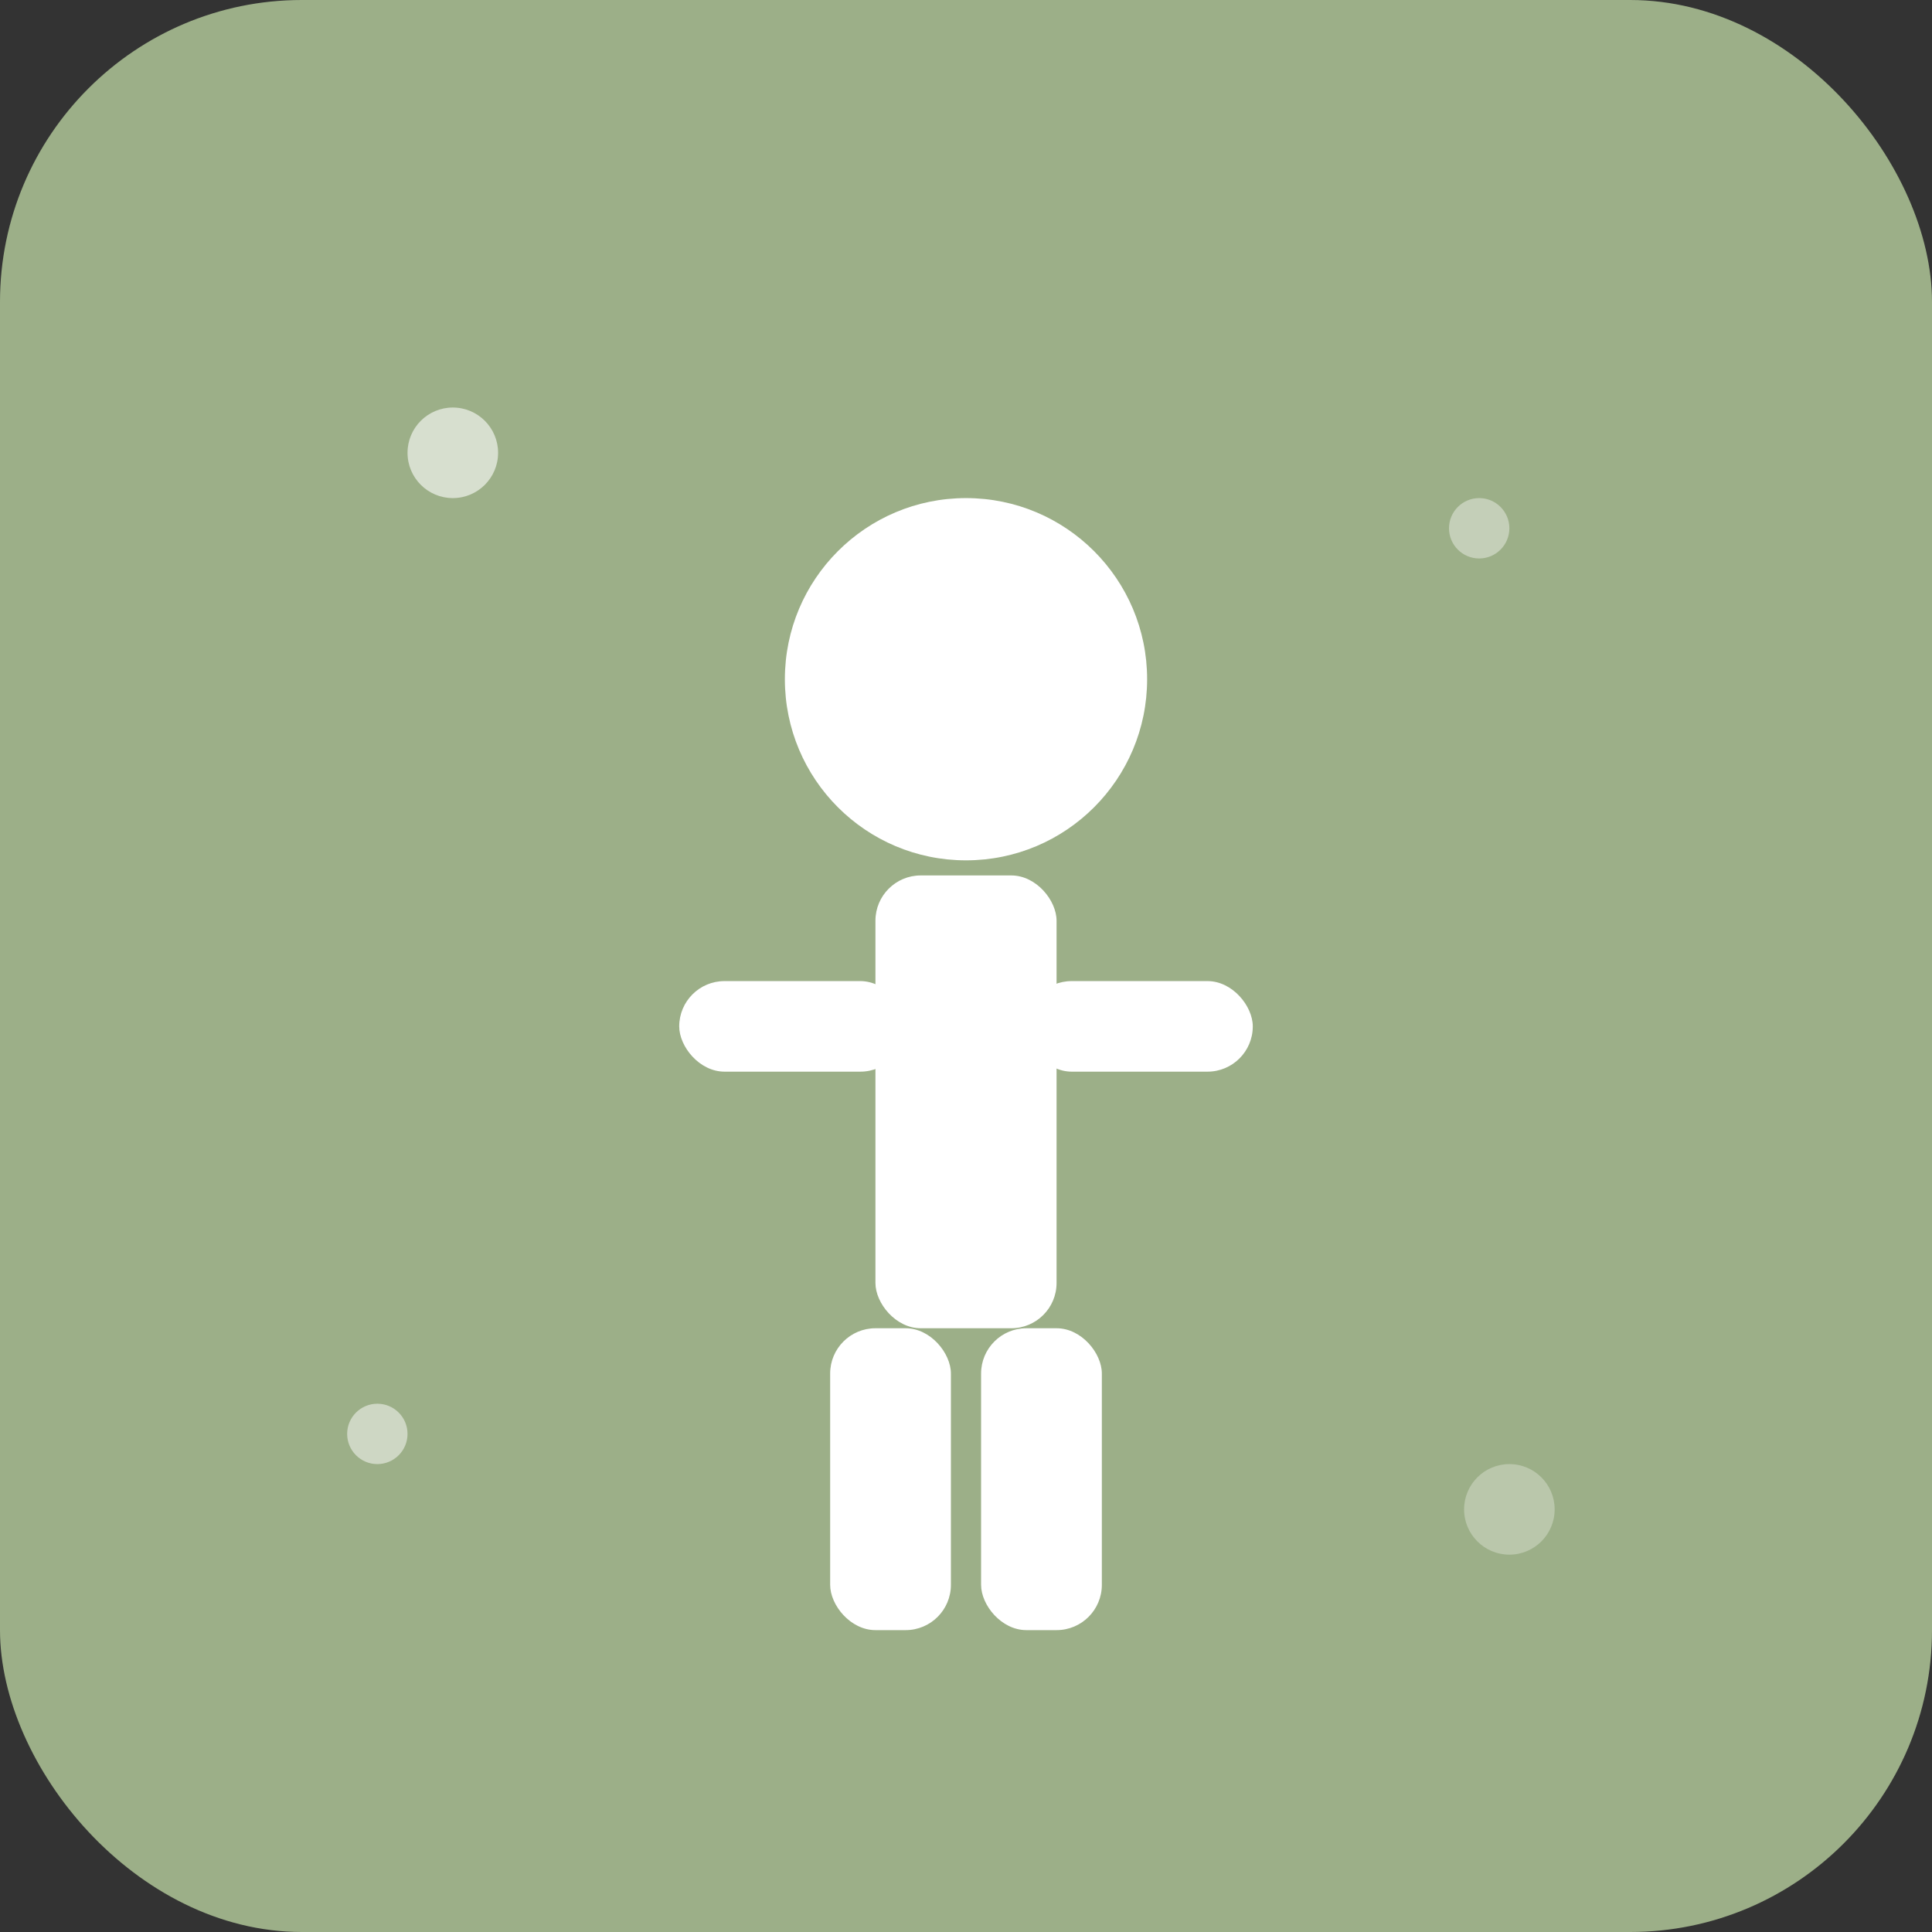 <svg width="128" height="128" viewBox="0 0 128 128" xmlns="http://www.w3.org/2000/svg">
  <rect x="0" y="0" width="128" height="128" fill="#333333" stroke="none"/>
  <rect width="128" height="128" rx="20" fill="#9caf88"/>
  <g fill="#ffffff">
    <!-- Yoga pose silhouette -->
    <circle cx="64" cy="45" r="12"/>
    <rect x="58" y="58" width="12" height="30" rx="3"/>
    <rect x="45" y="65" width="15" height="6" rx="3"/>
    <rect x="68" y="65" width="15" height="6" rx="3"/>
    <rect x="55" y="88" width="8" height="20" rx="3"/>
    <rect x="65" y="88" width="8" height="20" rx="3"/>
  </g>
  <!-- Decorative elements -->
  <circle cx="30" cy="30" r="3" fill="#ffffff" opacity="0.6"/>
  <circle cx="98" cy="35" r="2" fill="#ffffff" opacity="0.4"/>
  <circle cx="25" cy="95" r="2" fill="#ffffff" opacity="0.5"/>
  <circle cx="100" cy="100" r="3" fill="#ffffff" opacity="0.3"/>
</svg>
